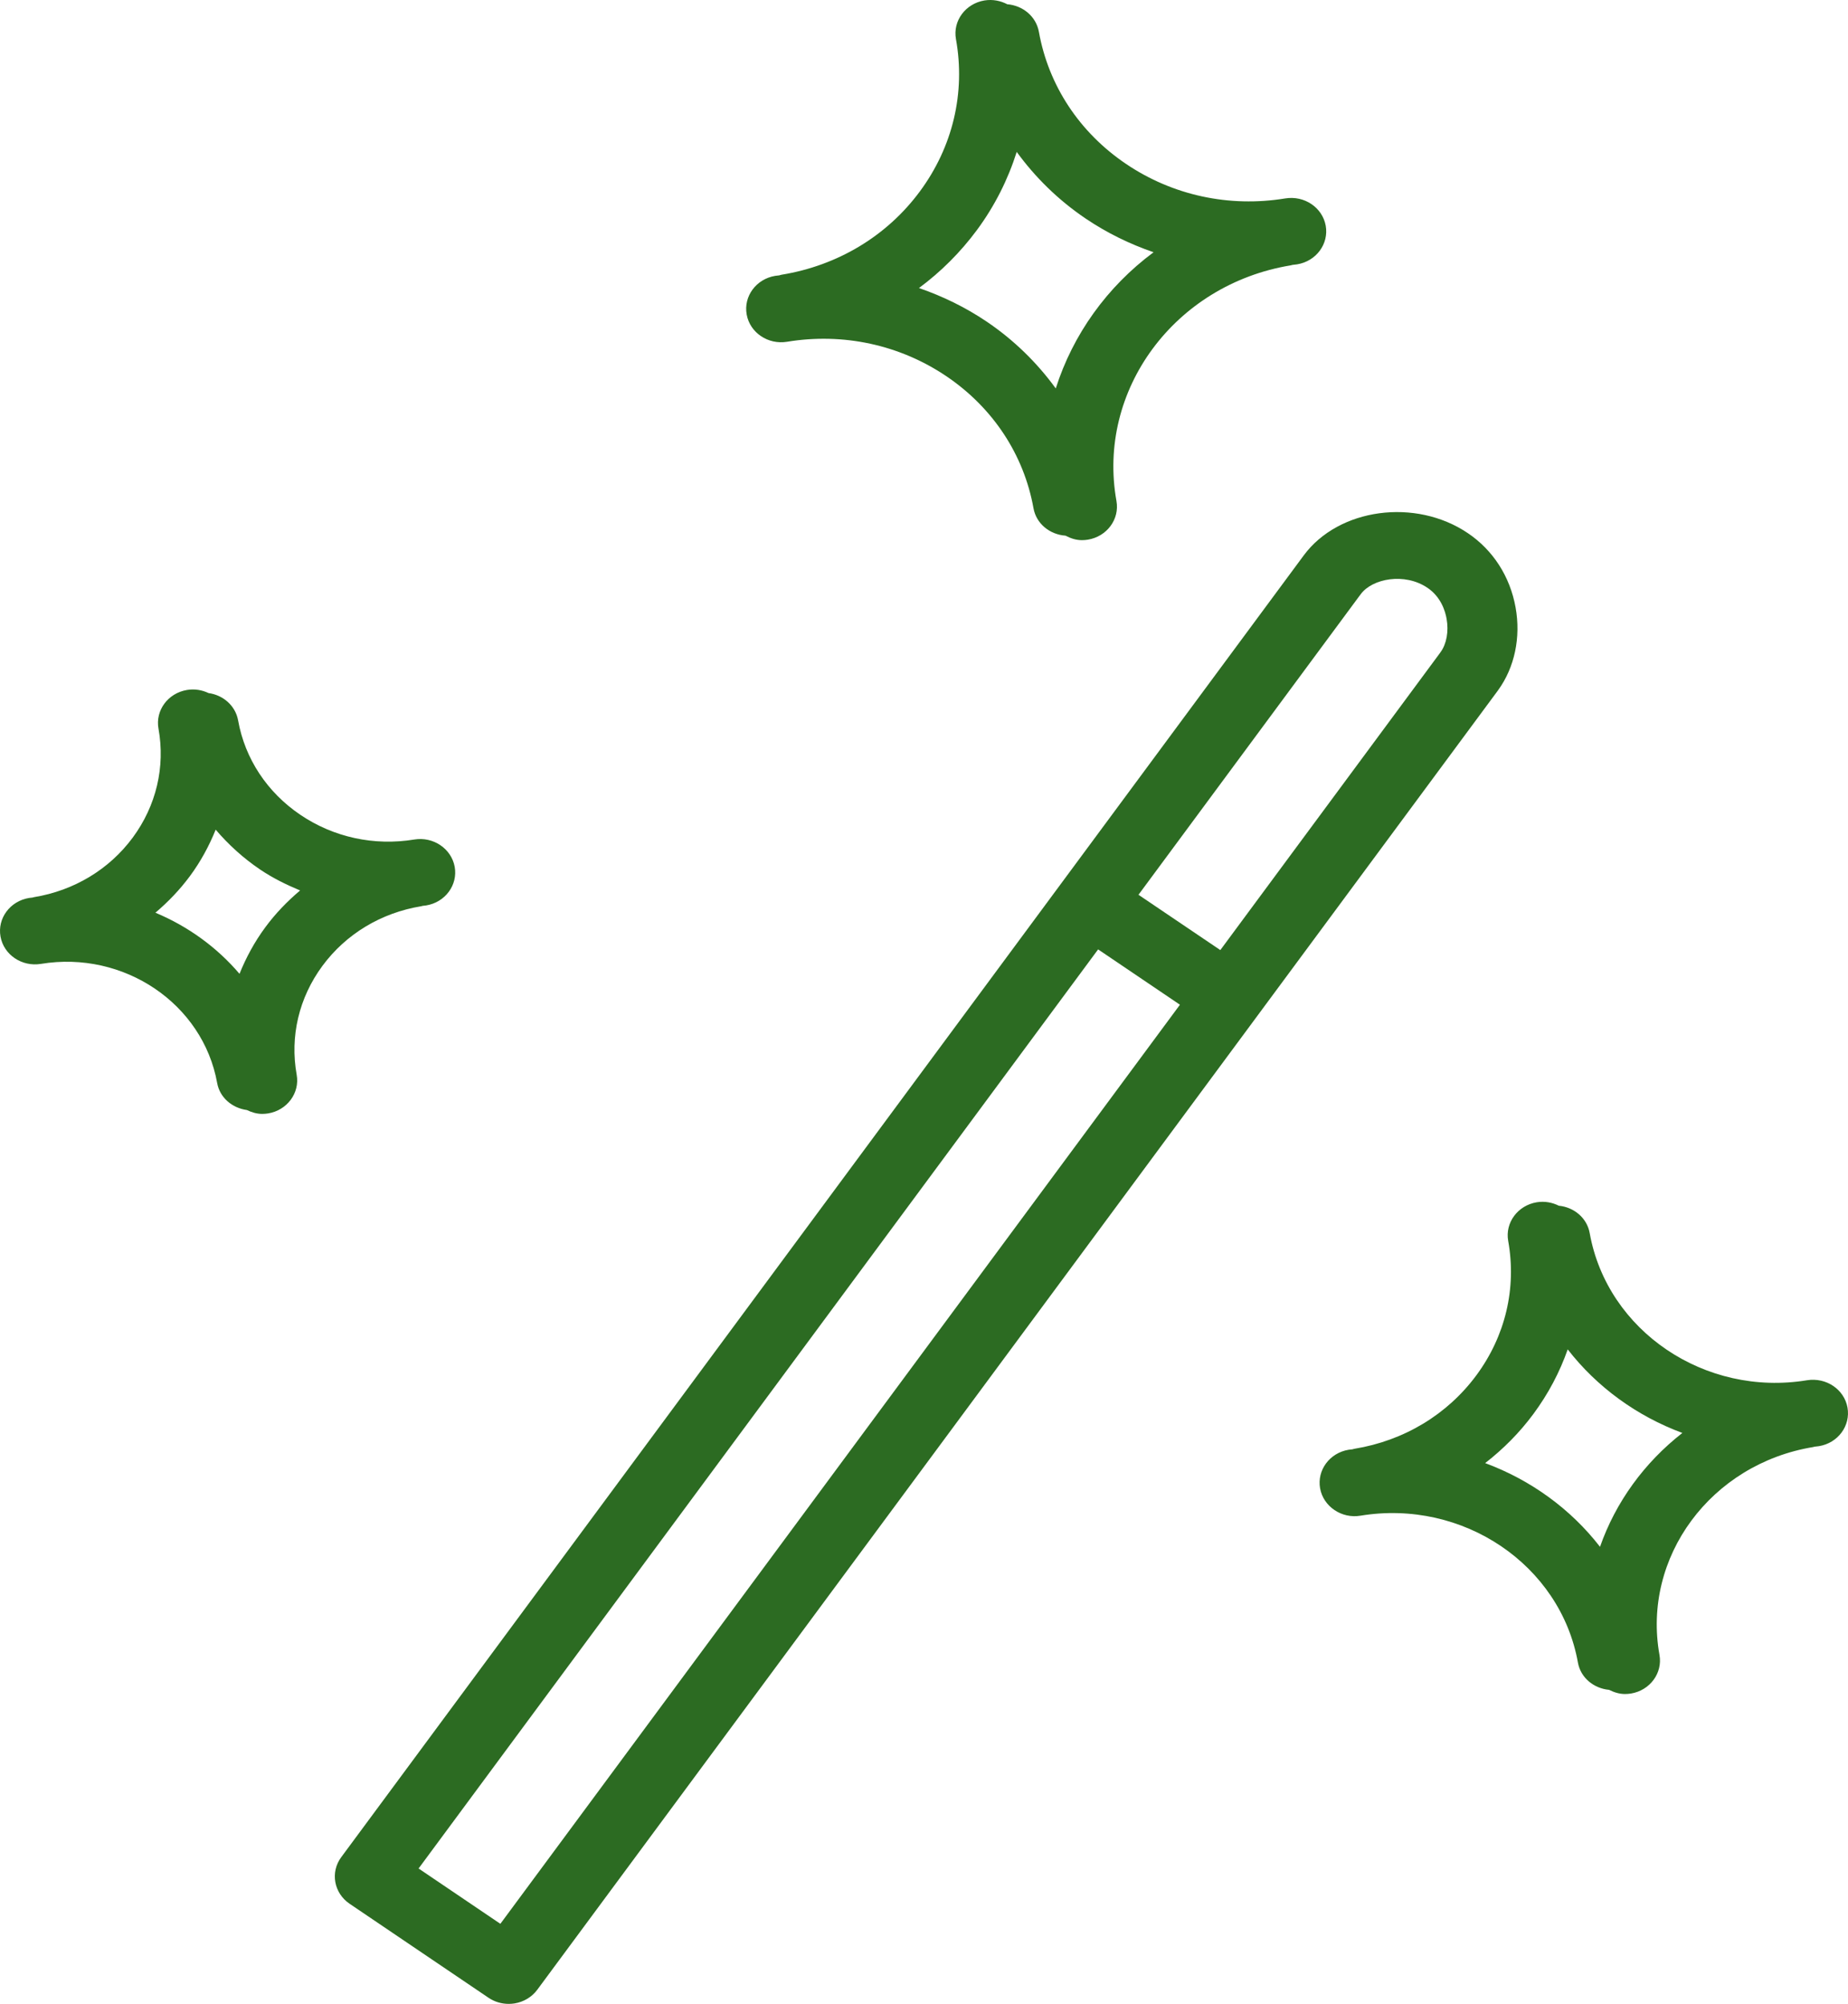 <?xml version="1.0" encoding="UTF-8"?> <svg xmlns="http://www.w3.org/2000/svg" width="83" height="90" viewBox="0 0 83 90" fill="none"> <path d="M67.293 30.988C68.027 29.973 68.312 28.625 68.07 27.281C67.821 25.894 67.059 24.709 65.927 23.946C63.575 22.355 60.128 22.822 58.559 24.94L15.326 83.411C14.826 84.088 14.995 85.025 15.703 85.504L21.941 89.725C22.208 89.906 22.525 90 22.848 90C22.936 90 23.025 89.993 23.113 89.979C23.523 89.912 23.89 89.691 24.13 89.366L67.253 31.044C67.266 31.027 67.279 31.009 67.293 30.988ZM22.473 86.404L18.8 83.919L49.32 42.64L52.995 45.125L22.473 86.404ZM64.7 29.29C64.686 29.31 64.672 29.33 64.658 29.35L54.809 42.671L51.133 40.187L61.005 26.834L61.119 26.682C61.634 25.986 63.086 25.704 64.114 26.401C64.717 26.808 64.911 27.445 64.971 27.789C65.074 28.352 64.969 28.927 64.7 29.29Z" fill="#2C6B22"></path> <path d="M35.349 15.35C37.87 14.934 40.412 15.485 42.504 16.897C44.595 18.31 45.985 20.417 46.418 22.828C46.542 23.523 47.152 24.009 47.855 24.058C48.08 24.176 48.325 24.26 48.593 24.26C48.682 24.26 48.771 24.253 48.861 24.238C49.716 24.097 50.29 23.32 50.144 22.503C49.25 17.523 52.761 12.774 57.974 11.917C57.999 11.913 58.022 11.903 58.046 11.898C58.117 11.887 58.188 11.883 58.26 11.872C59.114 11.732 59.688 10.955 59.543 10.138C59.395 9.321 58.587 8.774 57.729 8.911C55.208 9.325 52.666 8.776 50.574 7.362C48.482 5.948 47.092 3.841 46.66 1.429C46.536 0.739 45.939 0.247 45.239 0.191C44.939 0.033 44.586 -0.038 44.218 0.02C43.364 0.16 42.788 0.937 42.935 1.755C43.369 4.167 42.793 6.597 41.315 8.596C39.837 10.596 37.631 11.925 35.108 12.338C35.069 12.344 35.033 12.359 34.996 12.368C34.936 12.377 34.876 12.379 34.818 12.389C33.963 12.53 33.389 13.307 33.536 14.124C33.68 14.941 34.495 15.49 35.349 15.35ZM43.878 10.331C44.681 9.244 45.272 8.06 45.664 6.823C46.497 7.967 47.53 8.984 48.757 9.814C49.712 10.459 50.74 10.961 51.811 11.329C49.722 12.879 48.187 15.024 47.418 17.446C46.582 16.297 45.546 15.276 44.316 14.445C43.364 13.802 42.34 13.305 41.274 12.937C42.26 12.206 43.137 11.332 43.878 10.331Z" fill="#2C6B22"></path> <path d="M82.977 63.217C82.831 62.401 82.022 61.855 81.163 61.99C76.582 62.747 72.188 59.782 71.399 55.384C71.279 54.704 70.698 54.22 70.012 54.152C69.717 54.004 69.375 53.94 69.021 53.997C68.166 54.139 67.592 54.915 67.738 55.732C68.12 57.861 67.612 60.005 66.308 61.769C65.004 63.532 63.059 64.705 60.831 65.069C60.8 65.074 60.771 65.086 60.74 65.093C60.684 65.101 60.63 65.103 60.574 65.112C59.719 65.252 59.145 66.029 59.29 66.846C59.437 67.664 60.259 68.217 61.103 68.074C65.706 67.317 70.083 70.28 70.87 74.672C70.992 75.354 71.583 75.832 72.27 75.896C72.489 76.005 72.725 76.083 72.982 76.083C73.07 76.083 73.16 76.076 73.25 76.062C74.105 75.921 74.679 75.145 74.533 74.328C73.745 69.935 76.841 65.748 81.437 64.991C81.458 64.988 81.475 64.98 81.495 64.975C81.562 64.965 81.628 64.962 81.695 64.951C82.55 64.812 83.123 64.035 82.977 63.217ZM71.862 69.472C70.549 67.775 68.755 66.472 66.704 65.712C67.517 65.08 68.25 64.344 68.871 63.504C69.539 62.601 70.055 61.624 70.411 60.604C71.723 62.296 73.514 63.599 75.561 64.358C73.851 65.692 72.562 67.468 71.862 69.472Z" fill="#2C6B22"></path> <path d="M18.921 40.701C18.942 40.698 18.96 40.689 18.981 40.685C19.033 40.677 19.087 40.674 19.139 40.666C19.995 40.526 20.569 39.749 20.422 38.932C20.274 38.114 19.457 37.565 18.608 37.705C16.805 38.002 14.986 37.607 13.491 36.596C11.997 35.585 11.003 34.079 10.694 32.354C10.575 31.695 10.024 31.217 9.366 31.128C9.077 30.989 8.742 30.931 8.399 30.988C7.544 31.13 6.97 31.907 7.118 32.724C7.429 34.449 7.017 36.188 5.962 37.618C4.905 39.048 3.328 39.998 1.523 40.295C1.499 40.299 1.478 40.308 1.455 40.313C1.404 40.32 1.355 40.322 1.306 40.33C0.451 40.47 -0.124 41.247 0.023 42.064C0.169 42.883 0.983 43.431 1.837 43.291C5.566 42.677 9.114 45.081 9.754 48.643C9.873 49.302 10.431 49.765 11.088 49.855C11.3 49.956 11.527 50.028 11.775 50.028C11.863 50.028 11.953 50.021 12.042 50.007C12.896 49.867 13.472 49.089 13.325 48.272C13.015 46.547 13.427 44.808 14.483 43.378C15.54 41.947 17.116 40.997 18.921 40.701ZM11.918 41.644C11.432 42.301 11.052 43.006 10.757 43.737C9.743 42.546 8.445 41.605 6.98 40.992C7.552 40.507 8.075 39.963 8.528 39.351C9.013 38.696 9.393 37.992 9.687 37.262C10.257 37.932 10.92 38.536 11.677 39.049C12.246 39.434 12.855 39.733 13.479 39.993C12.902 40.48 12.373 41.027 11.918 41.644Z" fill="#2C6B22"></path> </svg> 